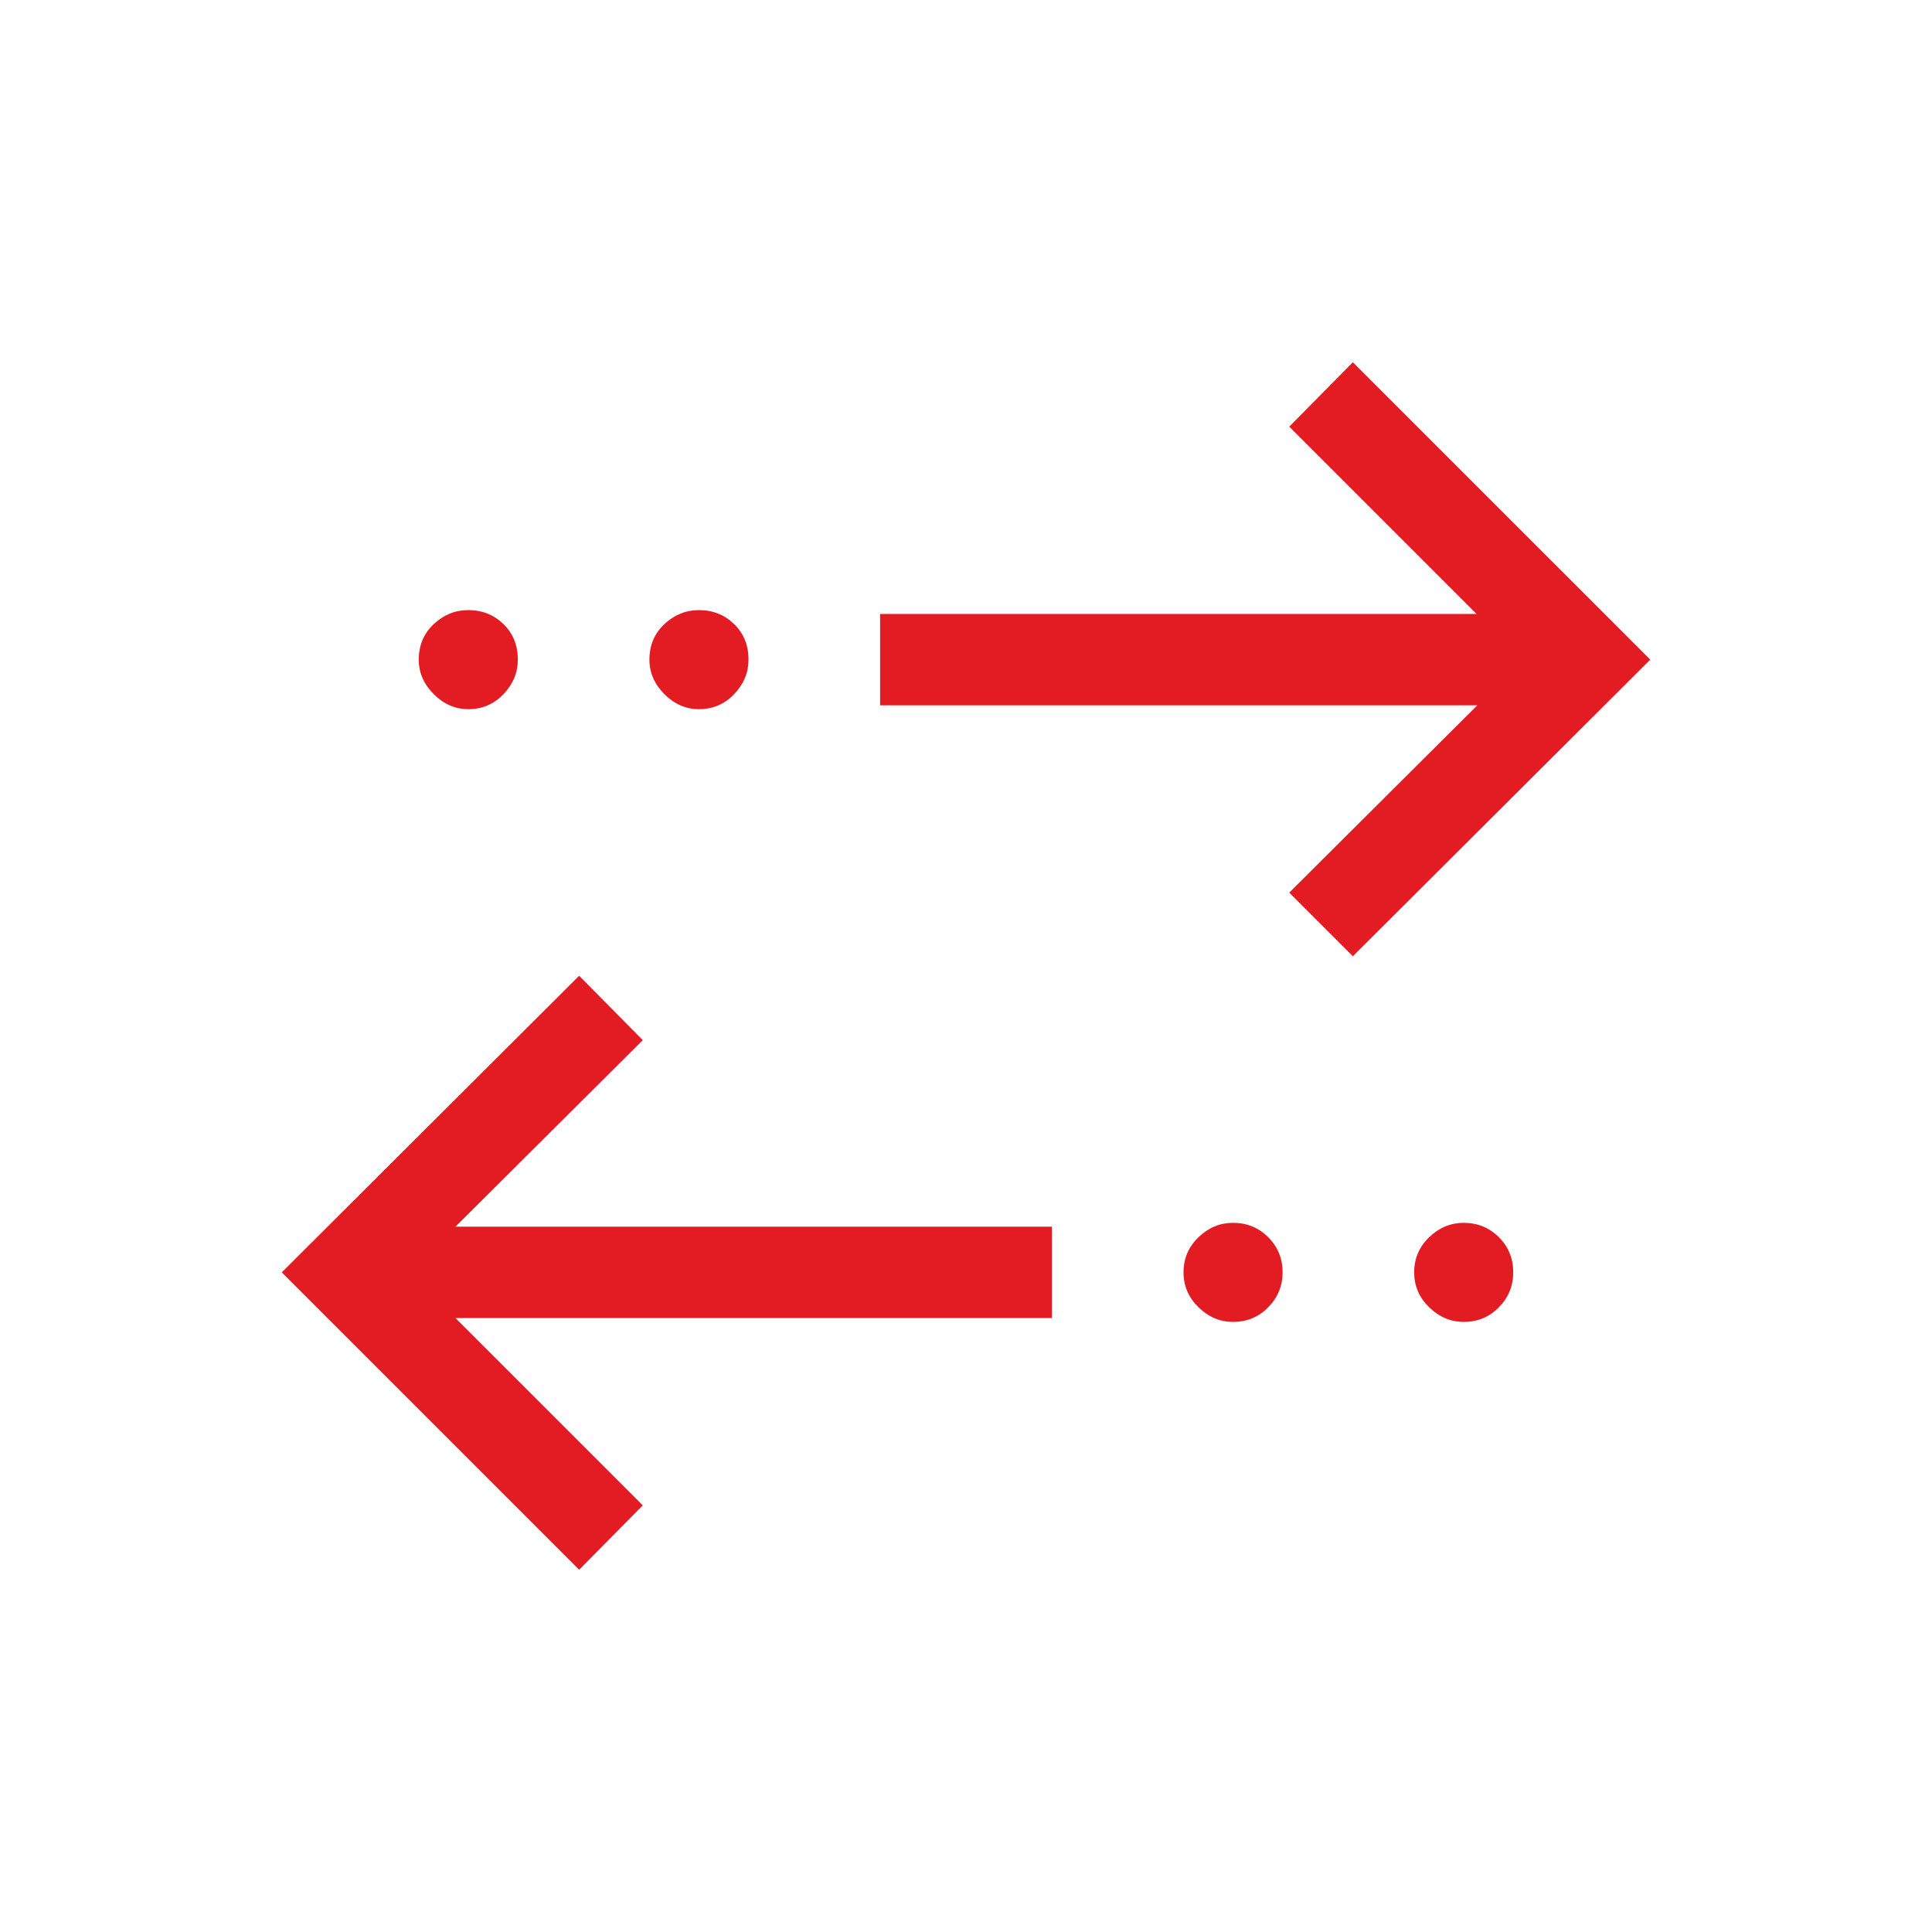 <svg width="80" height="80" viewBox="0 0 80 80" fill="none" xmlns="http://www.w3.org/2000/svg">
<mask id="mask0_230_356" style="mask-type:alpha" maskUnits="userSpaceOnUse" x="0" y="0" width="80" height="80">
<rect width="80" height="80" fill="#D9D9D9"/>
</mask>
<g mask="url(#mask0_230_356)">
<path d="M23.981 65L11.667 52.686L23.981 40.404L26.616 43.07L18.859 50.795H43.558V54.577H18.859L26.616 62.333L23.981 65ZM51.06 54.737C50.52 54.737 50.043 54.536 49.629 54.133C49.214 53.73 49.007 53.248 49.007 52.688C49.007 52.114 49.213 51.628 49.627 51.231C50.04 50.833 50.517 50.635 51.056 50.635C51.63 50.635 52.116 50.833 52.513 51.229C52.91 51.625 53.109 52.11 53.109 52.684C53.109 53.245 52.911 53.727 52.515 54.131C52.118 54.535 51.633 54.737 51.06 54.737ZM60.611 54.737C60.071 54.737 59.594 54.536 59.18 54.133C58.765 53.73 58.558 53.248 58.558 52.688C58.558 52.114 58.765 51.628 59.178 51.231C59.592 50.833 60.068 50.635 60.608 50.635C61.181 50.635 61.667 50.833 62.064 51.229C62.462 51.625 62.66 52.11 62.66 52.684C62.66 53.245 62.462 53.727 62.066 54.131C61.67 54.535 61.185 54.737 60.611 54.737ZM56.019 39.596L53.385 36.962L61.173 29.205H36.443V25.423H61.141L53.385 17.667L56.019 15L68.334 27.314L56.019 39.596ZM19.393 29.365C18.853 29.365 18.376 29.159 17.962 28.745C17.547 28.332 17.34 27.855 17.34 27.316C17.34 26.721 17.547 26.23 17.96 25.843C18.373 25.456 18.85 25.263 19.39 25.263C19.963 25.263 20.449 25.456 20.846 25.841C21.244 26.227 21.442 26.717 21.442 27.312C21.442 27.852 21.244 28.329 20.848 28.744C20.452 29.158 19.967 29.365 19.393 29.365ZM28.944 29.365C28.405 29.365 27.928 29.159 27.513 28.745C27.099 28.332 26.891 27.855 26.891 27.316C26.891 26.721 27.098 26.23 27.511 25.843C27.925 25.456 28.401 25.263 28.941 25.263C29.515 25.263 30 25.456 30.398 25.841C30.795 26.227 30.994 26.717 30.994 27.312C30.994 27.852 30.796 28.329 30.399 28.744C30.003 29.158 29.518 29.365 28.944 29.365Z" fill="#E31B23"/>
</g>
</svg>
